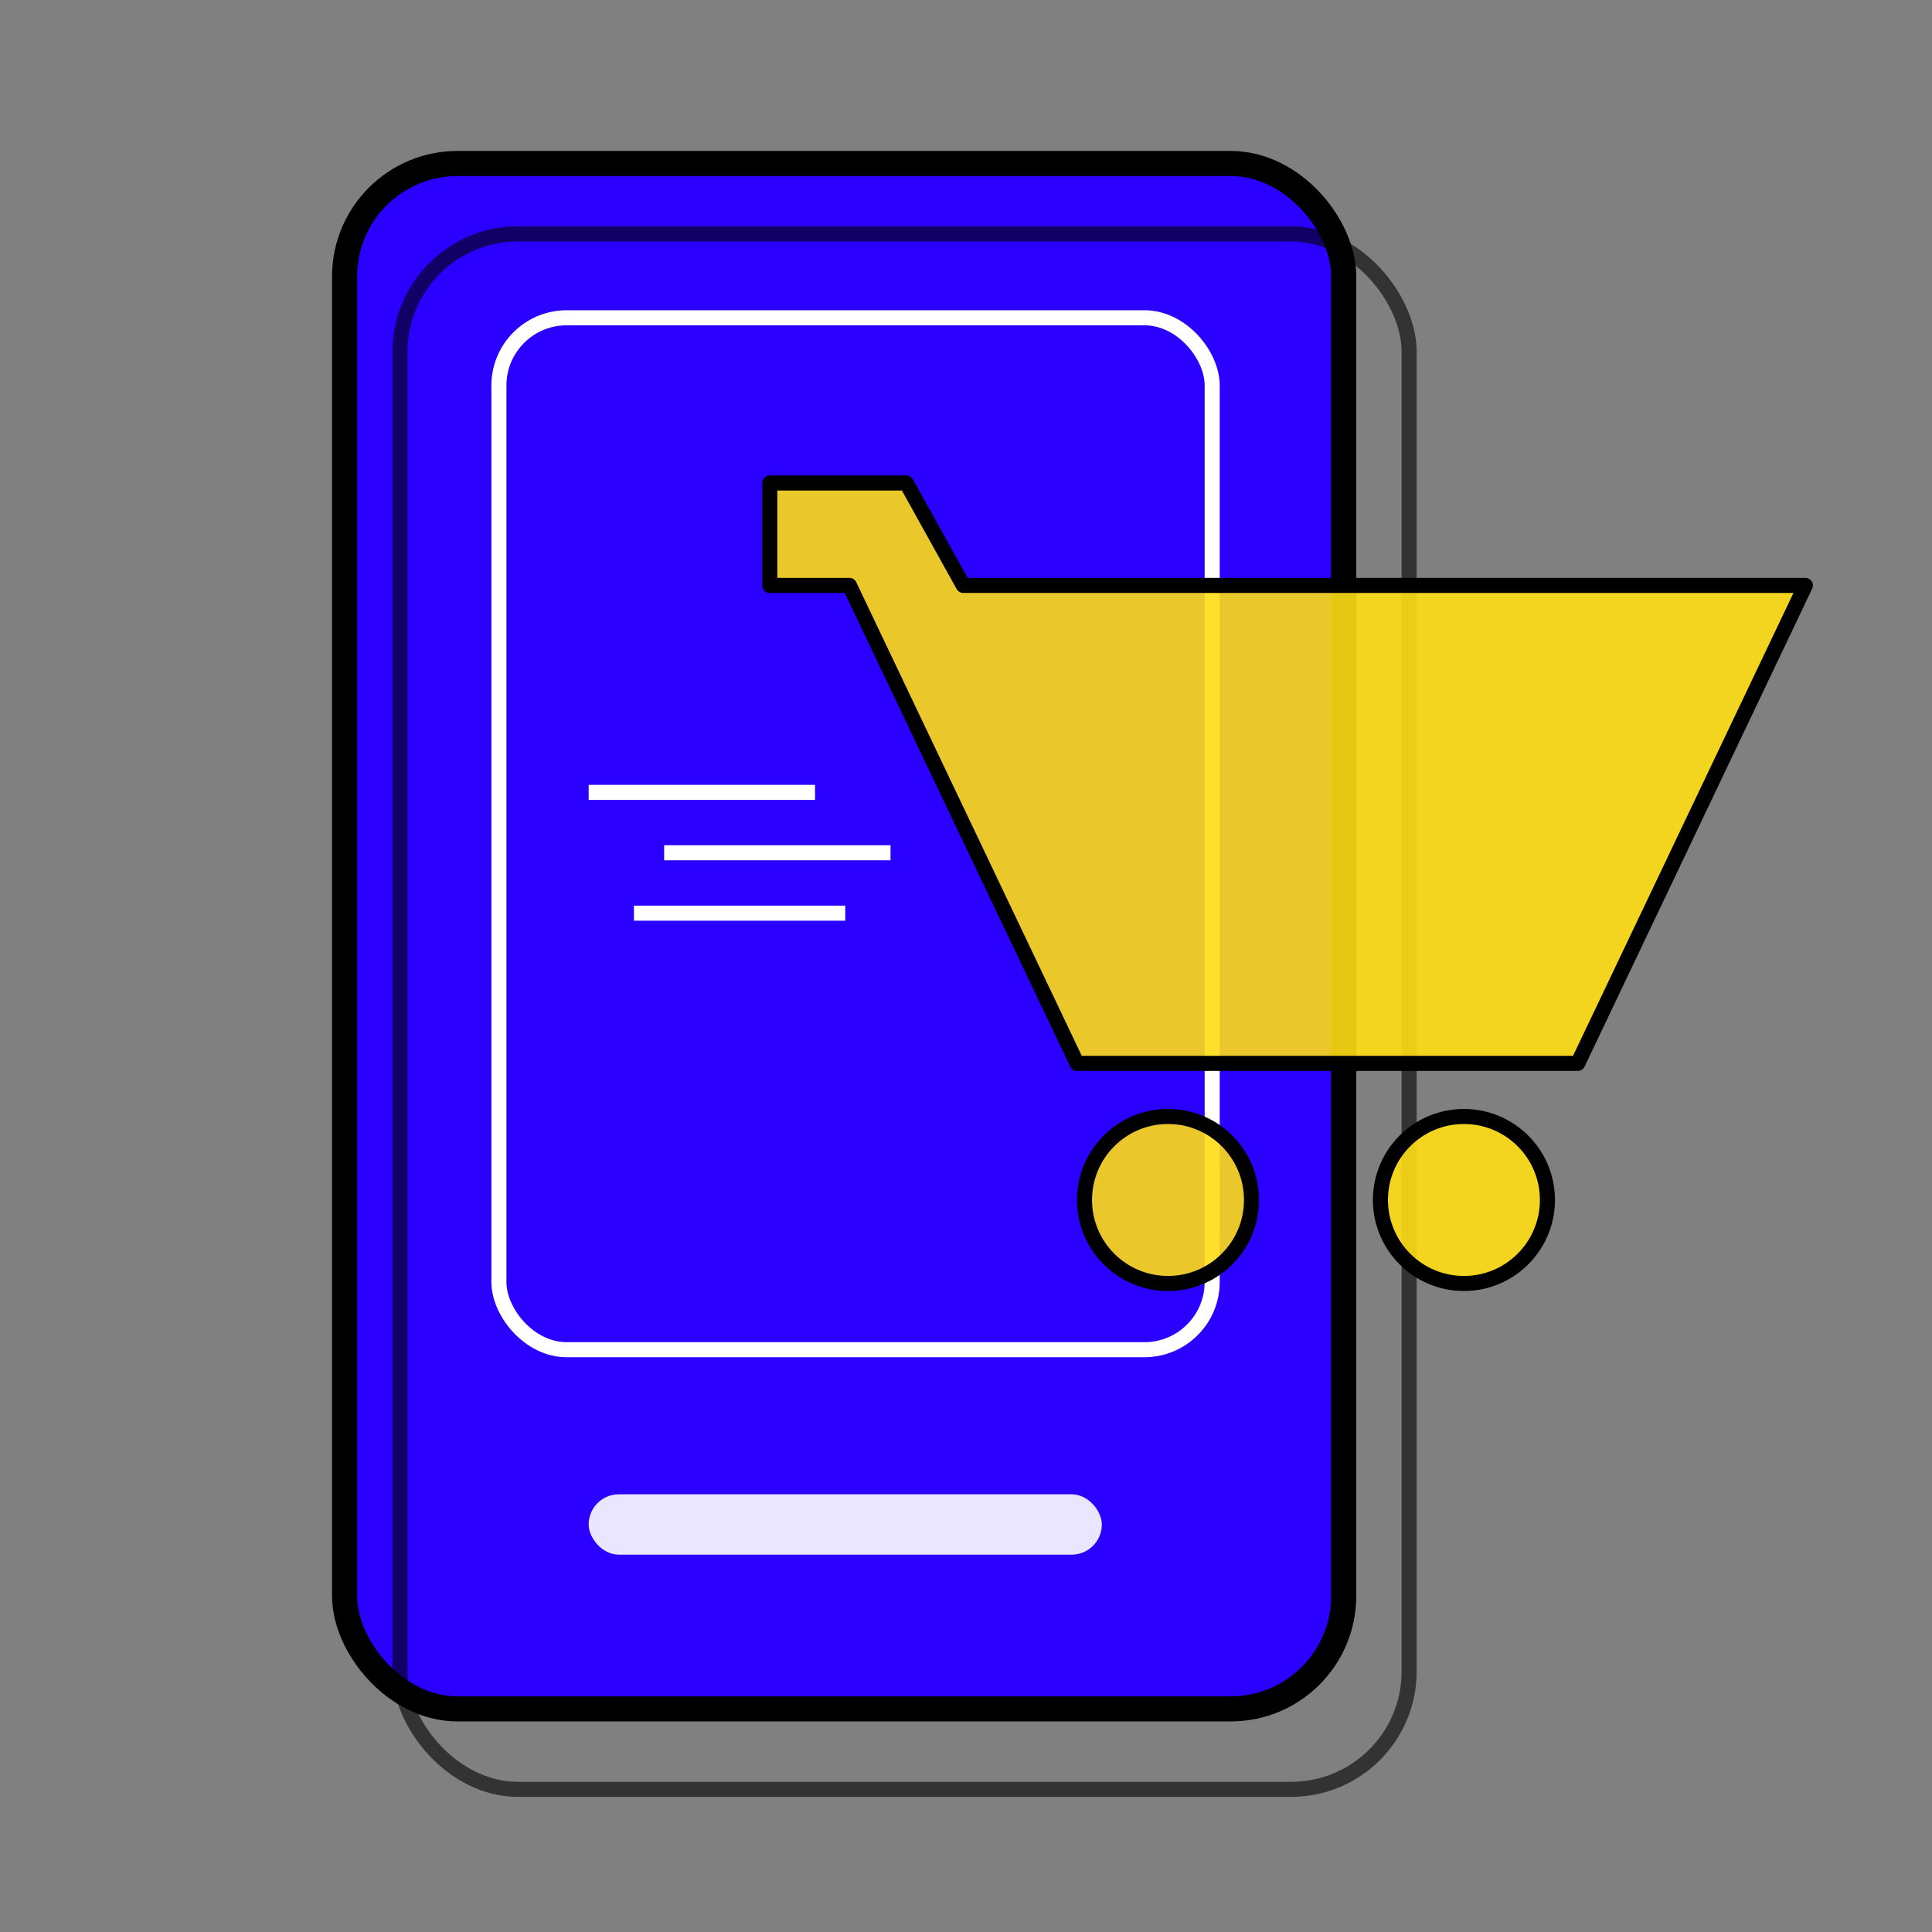 <svg xmlns="http://www.w3.org/2000/svg" width="77" height="77" fill="none" viewBox="0 0 77 77"><rect x="0" y="0" width="77" height="77" fill="#808080" stroke="none"/><mask id="mask0_10_1624" width="77" height="77" x="0" y="0" maskUnits="userSpaceOnUse" style="mask-type:alpha"><path fill="#D9D9D9" d="M0 0h77v77H0z"/></mask><g mask="url(#mask0_10_1624)"><rect width="39.82" height="61.591" x="13.734" y="6.516" fill="#2B00FF" stroke="#000" rx="4.5"/><g style="mix-blend-mode:hard-light"><rect width="40.22" height="61.991" x="15.941" y="9.323" stroke="#000" stroke-opacity=".6" stroke-width=".6" rx="4.7"/></g><rect width="28.428" height="41.127" x="19.884" y="12.665" stroke="#fff" stroke-width=".6" rx="2.7"/><rect width="20.453" height="2.406" x="23.461" y="59.555" fill="#fff" fill-opacity=".9" rx="1.203"/><path fill="#FFDE15" fill-opacity=".9" stroke="#000" stroke-linejoin="round" stroke-width=".6" d="M71.954 23.332H38.39l-2.268-4.082H30.68v4.082h3.175l9.07 19.05h19.957l9.072-19.05Z"/><g style="mix-blend-mode:hard-light"><circle cx="46.551" cy="47.825" r="3.328" fill="#FFDE15" fill-opacity=".9"/><circle cx="46.551" cy="47.825" r="3.328" stroke="#000" stroke-width=".6"/></g><g style="mix-blend-mode:hard-light"><circle cx="58.345" cy="47.825" r="3.328" fill="#FFDE15" fill-opacity=".9"/><circle cx="58.345" cy="47.825" r="3.328" stroke="#000" stroke-width=".6"/></g><path stroke="#fff" stroke-width=".6" d="M32.484 31.581h-9.023M35.492 33.987h-9.023M33.688 36.394h-8.422"/></g></svg>